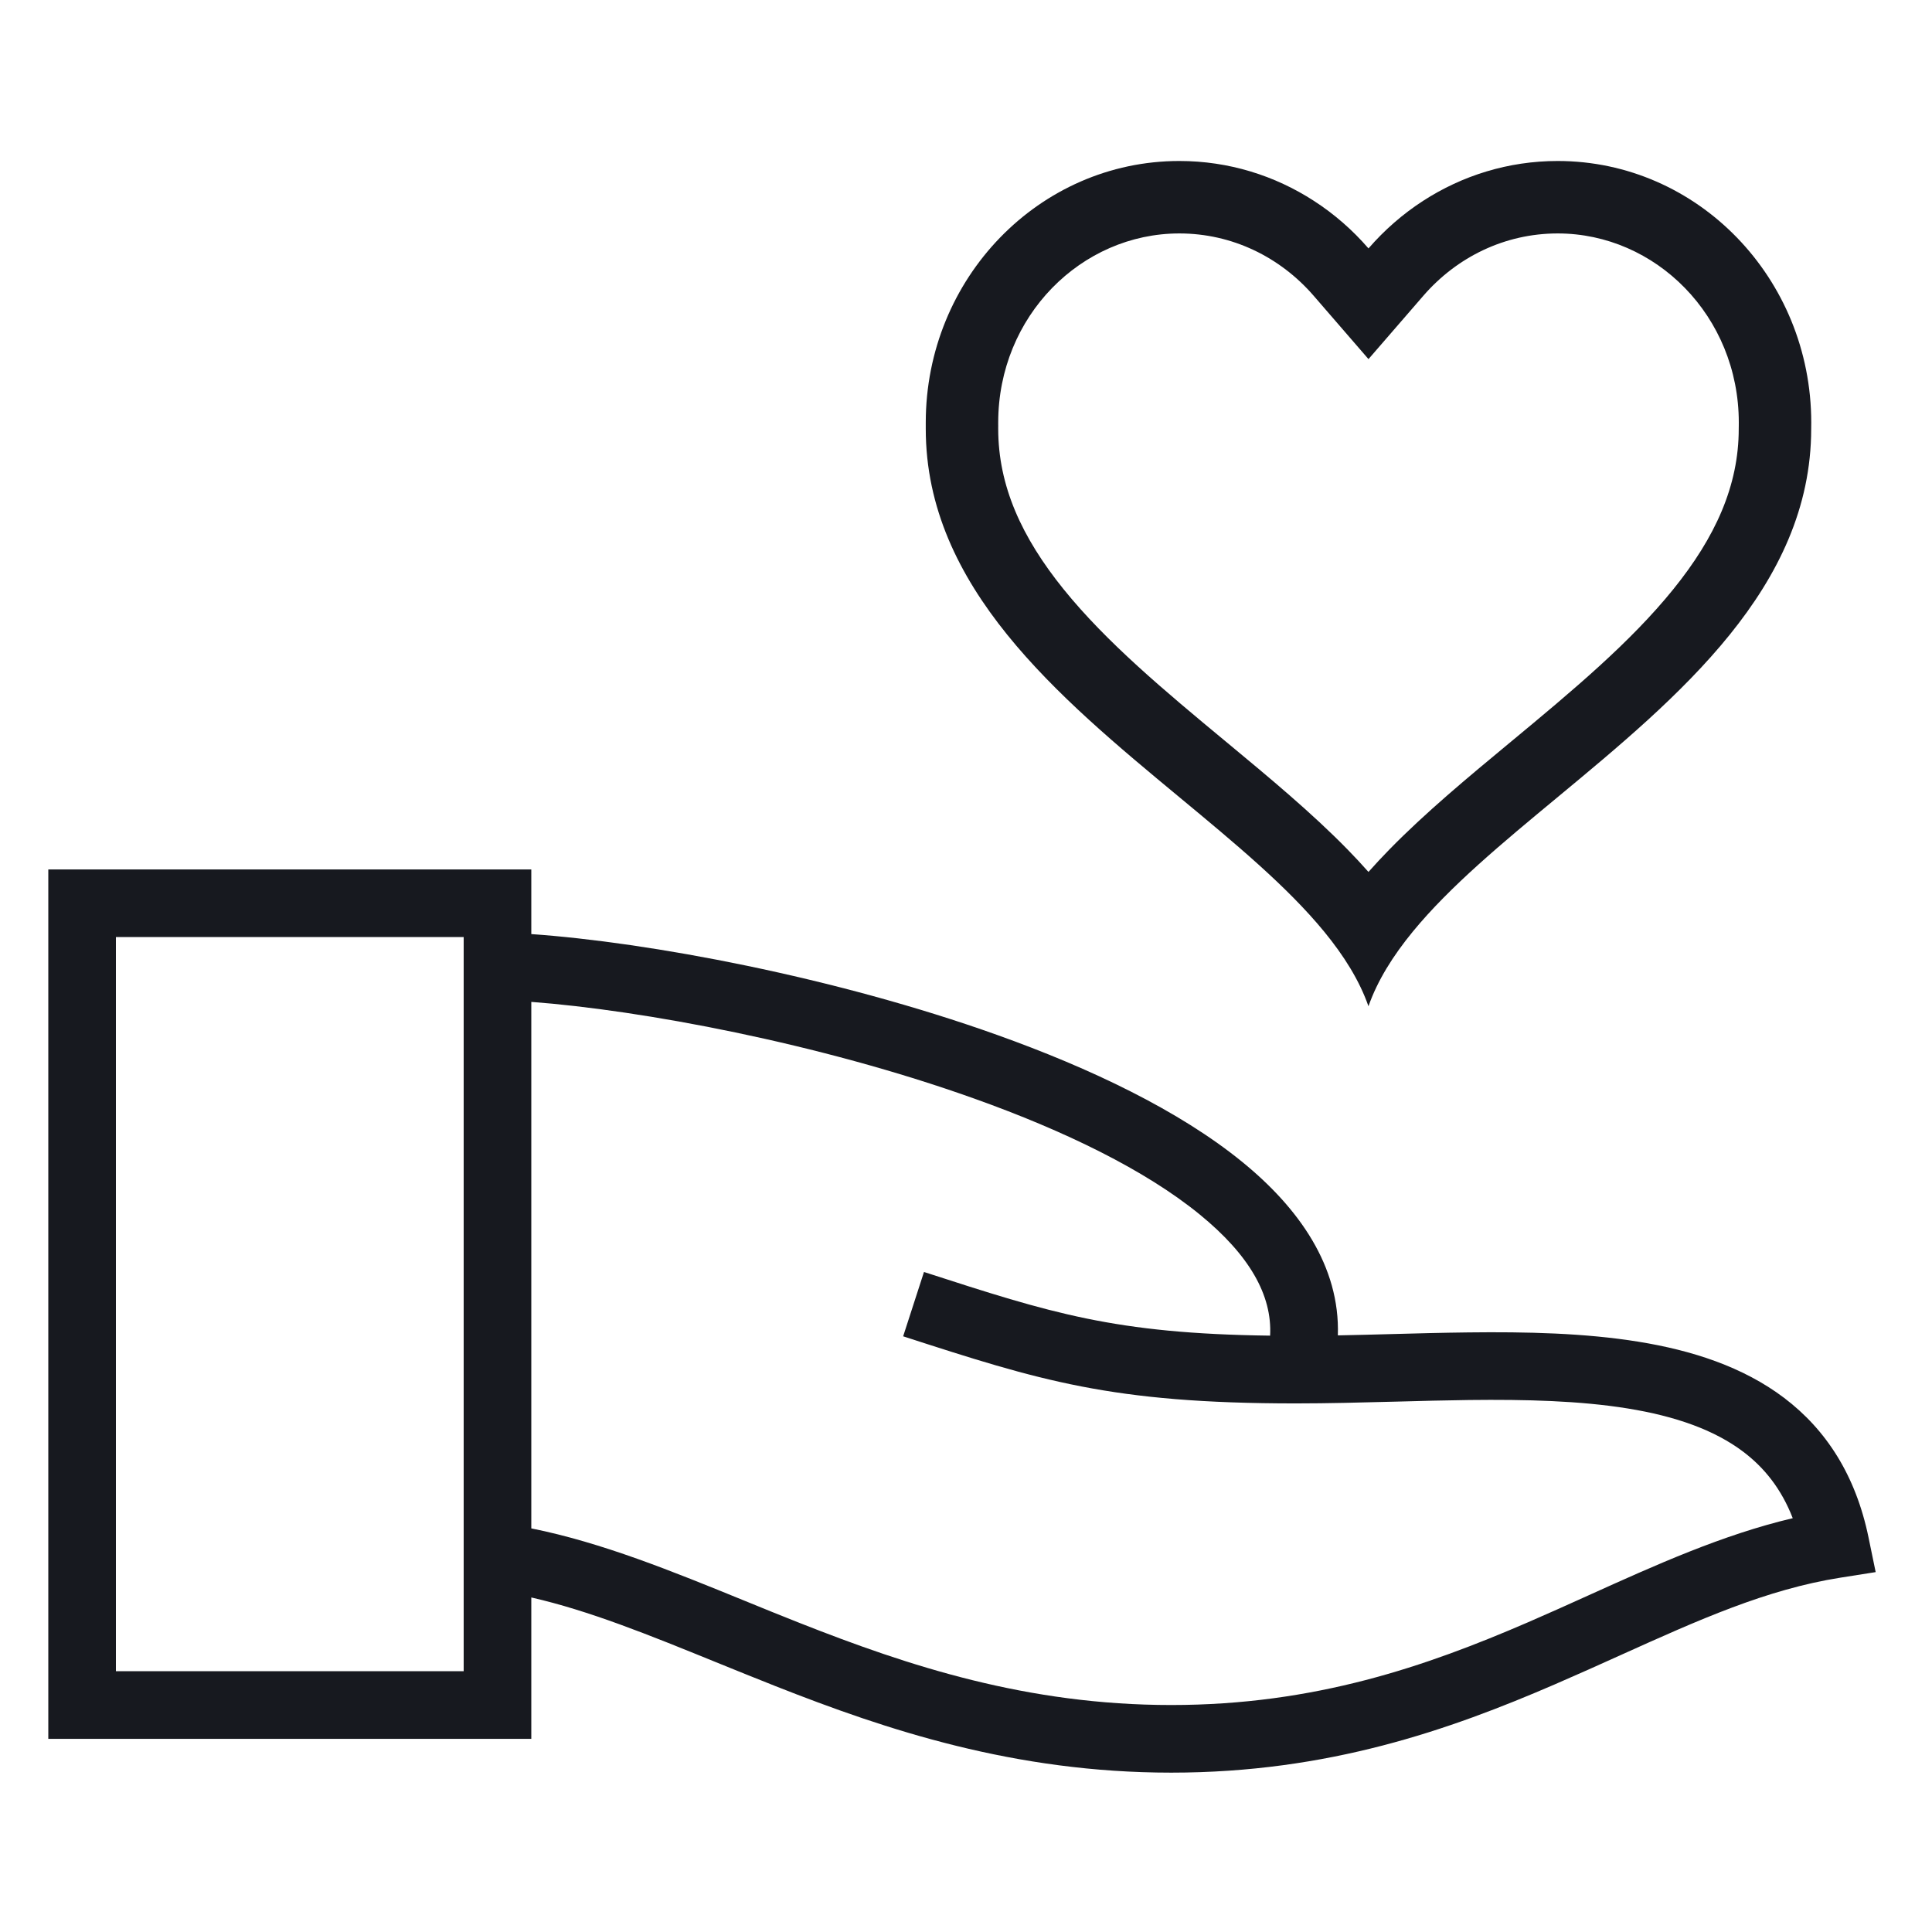 <svg width="64" height="64" viewBox="0 0 64 64" fill="none" xmlns="http://www.w3.org/2000/svg">
<path d="M17.6 33.189V50.63C19.94 51.099 22.279 52.053 24.656 53.023C25.27 53.274 25.887 53.526 26.508 53.77C30.107 55.19 34.028 56.481 38.8 56.481C43.564 56.481 47.252 55.194 50.62 53.739C51.288 53.45 51.953 53.15 52.617 52.85C54.844 51.843 57.065 50.839 59.387 50.292C59.011 49.322 58.446 48.62 57.75 48.093C56.788 47.365 55.498 46.913 53.918 46.657C52.34 46.402 50.556 46.355 48.664 46.377C47.885 46.387 47.062 46.408 46.232 46.431C45.114 46.46 43.983 46.49 42.925 46.49C36.802 46.49 34.442 45.731 29.918 44.267L30.608 42.136L30.636 42.145C34.808 43.495 36.923 44.179 42.074 44.245C42.146 42.907 41.388 41.571 39.731 40.222C37.93 38.756 35.274 37.463 32.273 36.392C27.121 34.551 21.234 33.461 17.6 33.189ZM17.6 30.943C21.474 31.213 27.649 32.361 33.027 34.282C36.126 35.389 39.056 36.785 41.145 38.485C43.023 40.014 44.394 41.944 44.318 44.236C44.911 44.225 45.505 44.209 46.106 44.193C46.932 44.17 47.771 44.148 48.637 44.138C50.561 44.115 52.502 44.158 54.276 44.446C56.047 44.732 57.736 45.274 59.102 46.307C60.496 47.363 61.473 48.873 61.897 50.928L62.134 52.078L60.974 52.261C58.523 52.646 56.267 53.663 53.684 54.828C52.987 55.143 52.265 55.468 51.509 55.795C48.018 57.304 44.004 58.721 38.8 58.721C33.606 58.721 29.372 57.308 25.686 55.854C24.999 55.583 24.338 55.314 23.698 55.054C21.489 54.156 19.524 53.357 17.6 52.918V57.602H1.6V28.802H17.6V30.943ZM3.84 31.041V55.361H15.36V31.041H3.84Z" fill="#17191F"/>
<path fill-rule="evenodd" clip-rule="evenodd" d="M33.068 14.107L33.067 14.137L33.067 14.203C33.067 16.095 33.844 17.798 35.233 19.519C36.657 21.281 38.565 22.873 40.617 24.574L40.673 24.62C42.023 25.74 43.453 26.925 44.649 28.15C44.88 28.387 45.109 28.632 45.332 28.884C45.556 28.632 45.785 28.387 46.016 28.15C47.212 26.925 48.641 25.74 49.992 24.62L50.048 24.574C52.1 22.873 54.008 21.281 55.431 19.519C56.821 17.798 57.598 16.095 57.598 14.203L57.598 14.168L57.599 14.141C57.599 14.094 57.6 14.047 57.6 14C57.6 10.468 54.844 7.733 51.6 7.733C49.849 7.733 48.259 8.516 47.148 9.8L45.333 11.896L43.519 9.8C42.408 8.516 40.818 7.733 39.067 7.733C35.823 7.733 33.067 10.468 33.067 14L33.067 14.078L33.068 14.107ZM46.801 30.861C46.143 31.663 45.631 32.481 45.332 33.333C45.034 32.481 44.522 31.663 43.864 30.861C42.635 29.364 40.897 27.924 39.085 26.422C35.06 23.086 30.667 19.445 30.667 14.203C30.667 14.17 30.667 14.137 30.667 14.105C30.667 14.07 30.667 14.035 30.667 14C30.667 9.214 34.428 5.333 39.067 5.333C40.704 5.333 42.232 5.817 43.523 6.653C44.197 7.088 44.806 7.62 45.333 8.229C45.861 7.62 46.47 7.088 47.143 6.653C48.435 5.817 49.963 5.333 51.6 5.333C56.239 5.333 60 9.214 60 14C60 14.064 59.999 14.128 59.998 14.191L59.998 14.203C59.998 19.445 55.605 23.086 51.58 26.422C49.767 27.924 48.029 29.364 46.801 30.861Z" fill="#17191F"/>
</svg>
